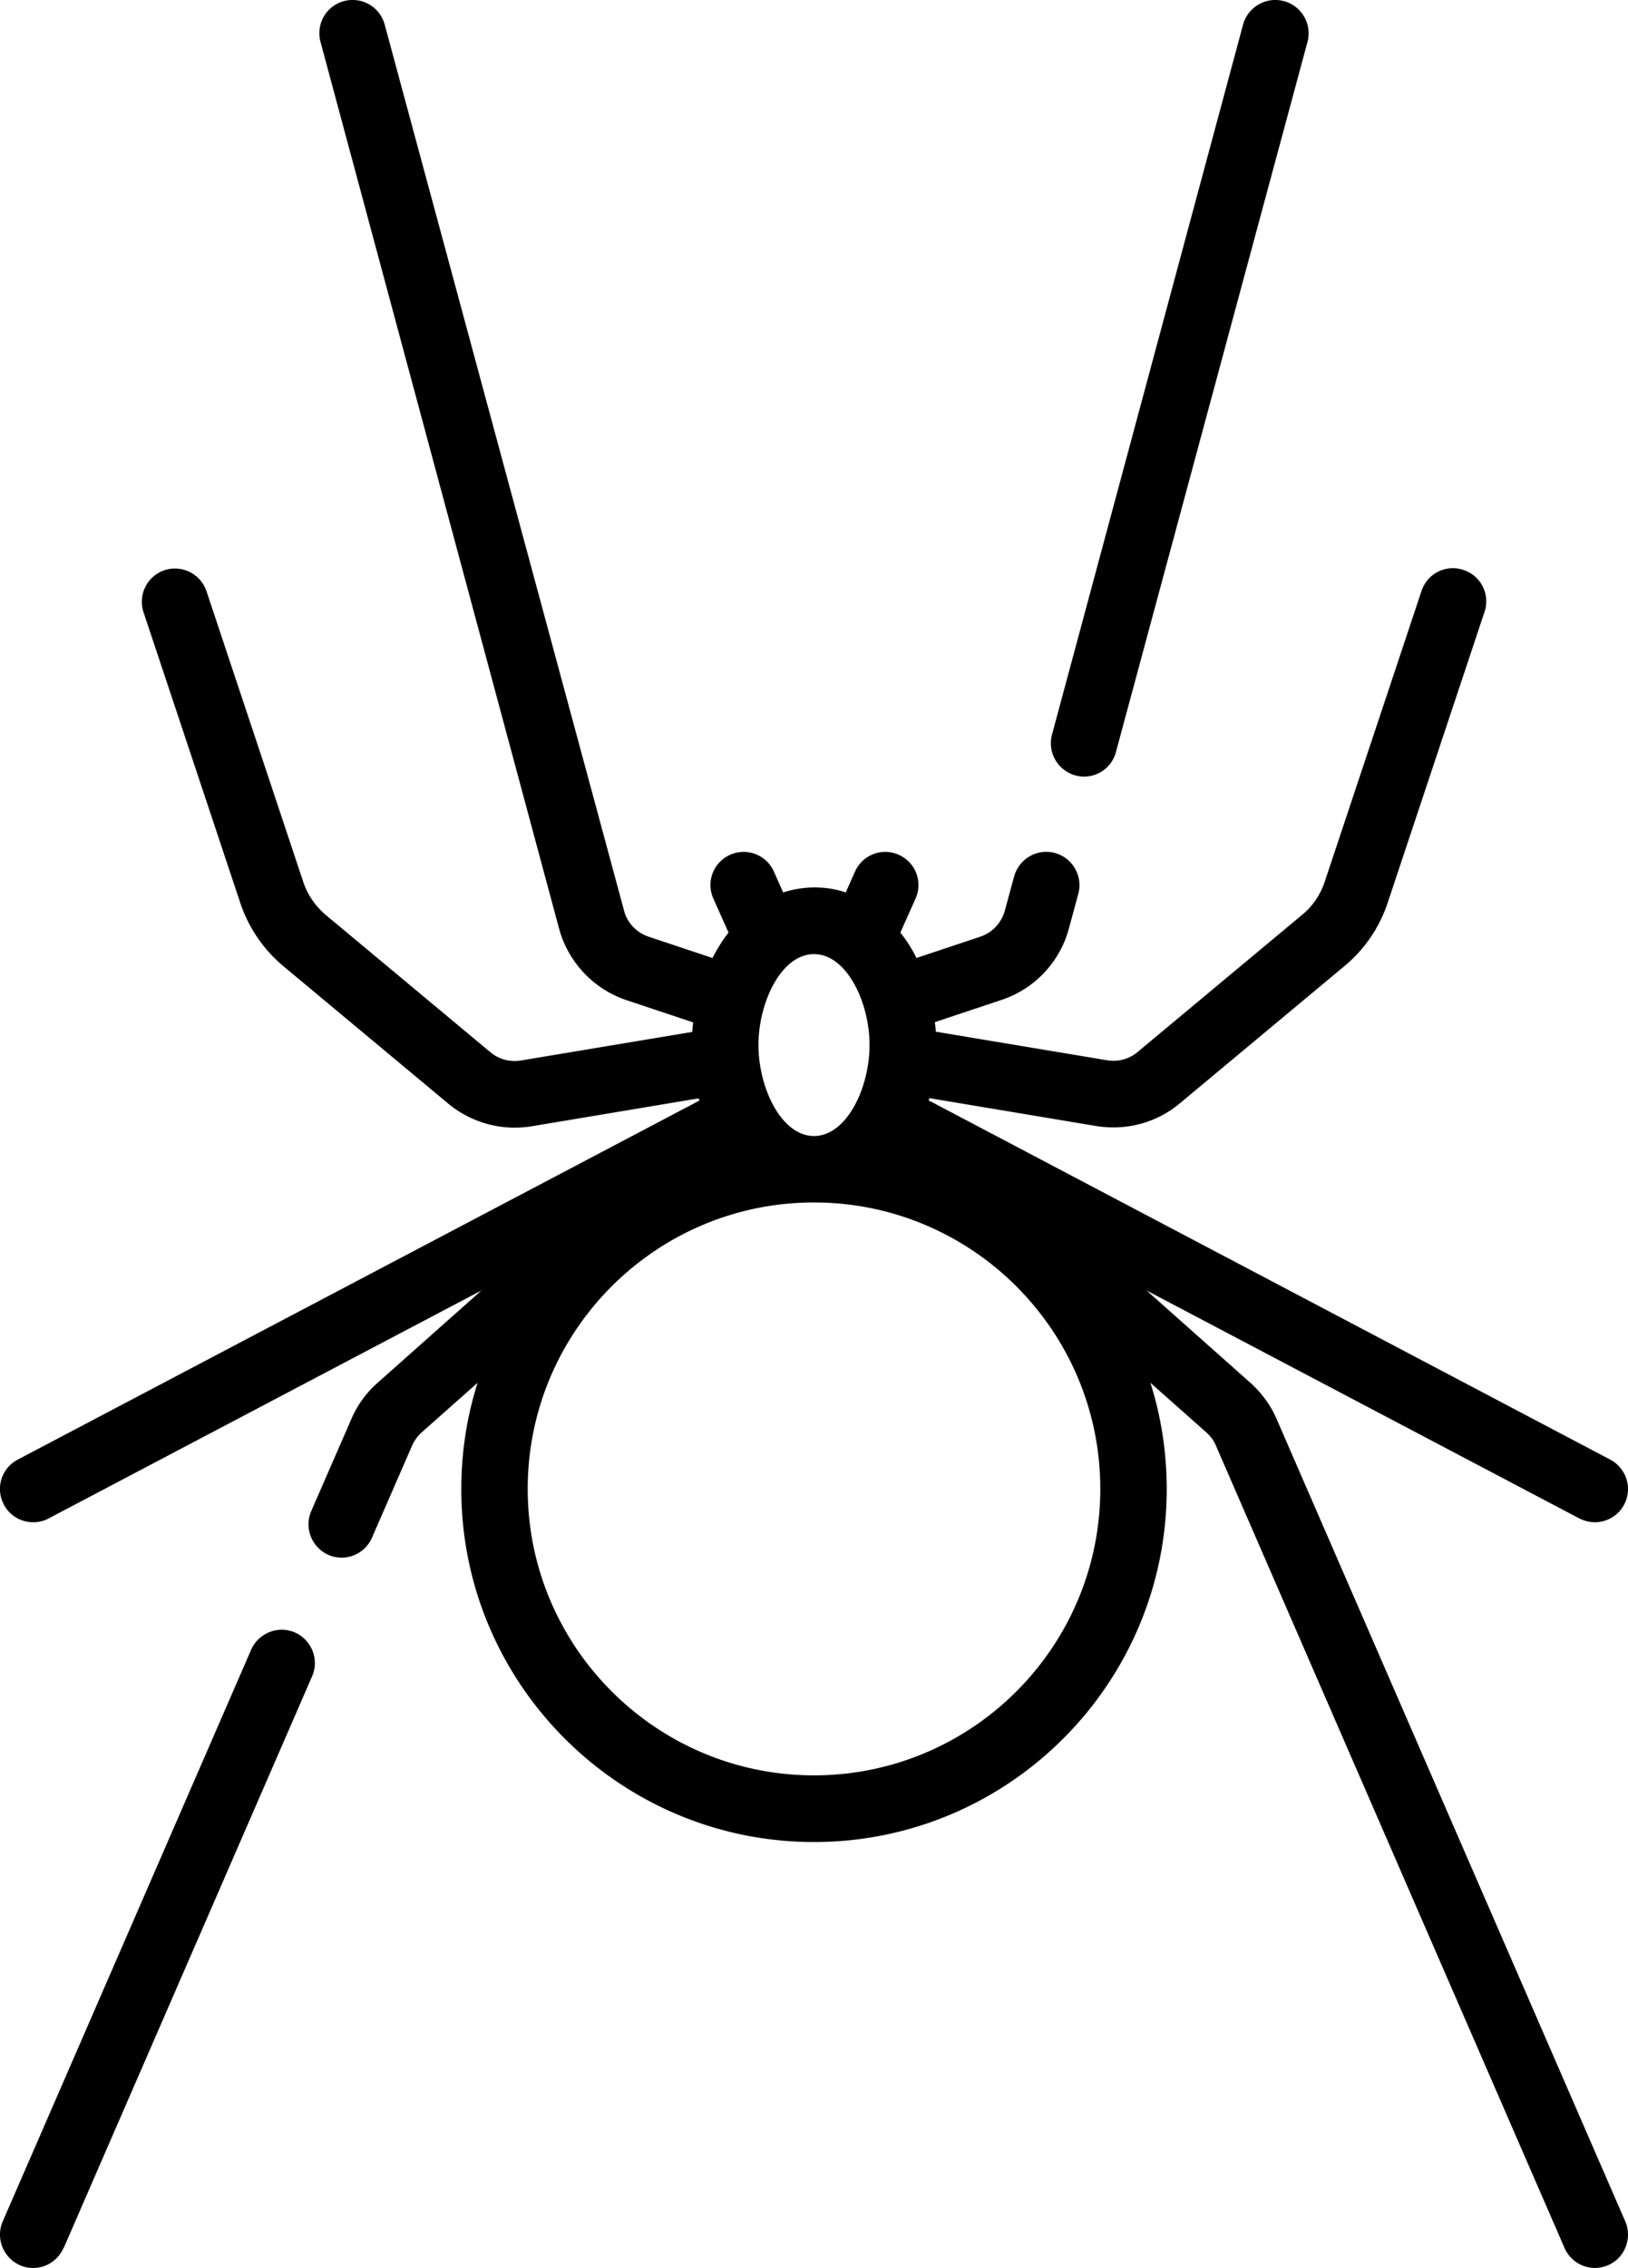 <?xml version="1.0" encoding="UTF-8"?> <svg xmlns="http://www.w3.org/2000/svg" id="uuid-5b61d92c-c76f-4048-81a0-1e0985e42cfb" viewBox="0 0 71.82 100"><defs><clipPath id="uuid-2e5da0a0-e824-4291-9152-1ebf5c77f661"><path d="M0 0h71.82v100H0z" class="uuid-dacc43c9-be9e-45d7-804e-9b7322bf3833"></path></clipPath></defs><g id="uuid-a6d66c0c-c014-4403-9e7b-419607f3c9b9"><g id="uuid-23dedbe3-0a63-4266-956a-77018db482cf"><g id="uuid-a5cbe883-1c46-437c-aa78-6f635e11097a" class="uuid-62dd6559-9238-4816-af1a-a4768245fbd5"><path d="M35.91 78.28c-6.96 0-12.63-5.66-12.63-12.63s5.66-12.63 12.63-12.63 12.63 5.66 12.63 12.63-5.66 12.63-12.63 12.63Zm0-36.21c1.44 0 2.45 2.12 2.45 4.01s-1.01 4.01-2.45 4.01-2.45-2.12-2.45-4.01 1.01-4.01 2.45-4.01ZM71.7 97.95 56.32 62.57c-.26-.61-.67-1.16-1.16-1.6l-4.58-4.07 19.09 10.05c.22.11.45.17.68.17.53 0 1.04-.28 1.3-.78.38-.72.1-1.6-.61-1.98L40.97 48.52l.03-.1 7.36 1.23c.25.04.51.06.76.06 1.07 0 2.11-.37 2.94-1.07l7.26-6.05c.88-.73 1.54-1.7 1.9-2.79l4.27-12.82c.26-.77-.16-1.6-.93-1.85-.77-.26-1.6.16-1.85.93l-4.27 12.82c-.19.57-.53 1.08-1 1.46l-7.26 6.05c-.37.31-.86.44-1.34.36l-7.56-1.26c0-.14-.02-.28-.04-.42l2.94-.98a4.564 4.564 0 0 0 2.98-3.17l.41-1.51c.21-.78-.25-1.58-1.03-1.8-.78-.21-1.58.25-1.8 1.03l-.41 1.51c-.15.54-.55.97-1.08 1.15l-2.82.94c-.2-.41-.44-.78-.71-1.12l.67-1.5c.33-.74 0-1.6-.74-1.93-.74-.33-1.6 0-1.93.74l-.41.92c-.44-.15-.9-.22-1.38-.22s-.94.08-1.38.22l-.41-.92a1.458 1.458 0 0 0-1.93-.74c-.74.33-1.07 1.19-.74 1.93l.67 1.5c-.27.34-.5.72-.71 1.12l-2.82-.94c-.53-.18-.94-.61-1.08-1.15L16.97 1.08a1.465 1.465 0 0 0-1.8-1.03c-.78.21-1.24 1.01-1.03 1.8l10.52 39.08c.4 1.49 1.52 2.68 2.98 3.17l2.94.98c-.02.14-.03.28-.04.42l-7.56 1.26c-.48.08-.97-.05-1.34-.36l-7.26-6.05c-.46-.39-.81-.89-1-1.46L9.11 26.07a1.471 1.471 0 0 0-1.85-.93c-.77.26-1.18 1.09-.93 1.85l4.27 12.82a6.177 6.177 0 0 0 1.9 2.79l7.26 6.05a4.604 4.604 0 0 0 3.7 1.01l7.36-1.23s.02.06.03.1L.78 64.36c-.72.38-.99 1.26-.61 1.98.26.5.77.78 1.3.78.23 0 .46-.05.68-.17L21.24 56.9l-4.58 4.07c-.5.44-.9.99-1.16 1.6l-1.77 4.06c-.32.74.02 1.6.76 1.93a1.457 1.457 0 0 0 1.92-.76l1.77-4.06c.1-.22.24-.42.42-.58l2.47-2.19c-.47 1.48-.72 3.05-.72 4.69 0 8.58 6.98 15.56 15.56 15.56s15.56-6.98 15.56-15.56c0-1.63-.25-3.21-.72-4.69l2.47 2.19c.18.16.33.36.42.58l15.38 35.38c.24.55.78.88 1.34.88.19 0 .39-.04.58-.12.74-.32 1.08-1.19.76-1.93Z" class="uuid-4bb7c601-bdf0-45f5-a364-275d7a7124f0"></path><path d="m2.81 99.12 10.96-25.21c.32-.74-.02-1.6-.76-1.93-.74-.32-1.6.02-1.93.76L.12 97.95c-.32.74.02 1.6.76 1.93a1.457 1.457 0 0 0 1.92-.76ZM56.64.05c-.78-.21-1.58.25-1.8 1.03l-8.43 31.31c-.21.78.25 1.58 1.03 1.8a1.453 1.453 0 0 0 1.79-1.03l8.45-31.31c.21-.78-.25-1.58-1.03-1.8Z" class="uuid-4bb7c601-bdf0-45f5-a364-275d7a7124f0"></path></g></g></g></svg> 
